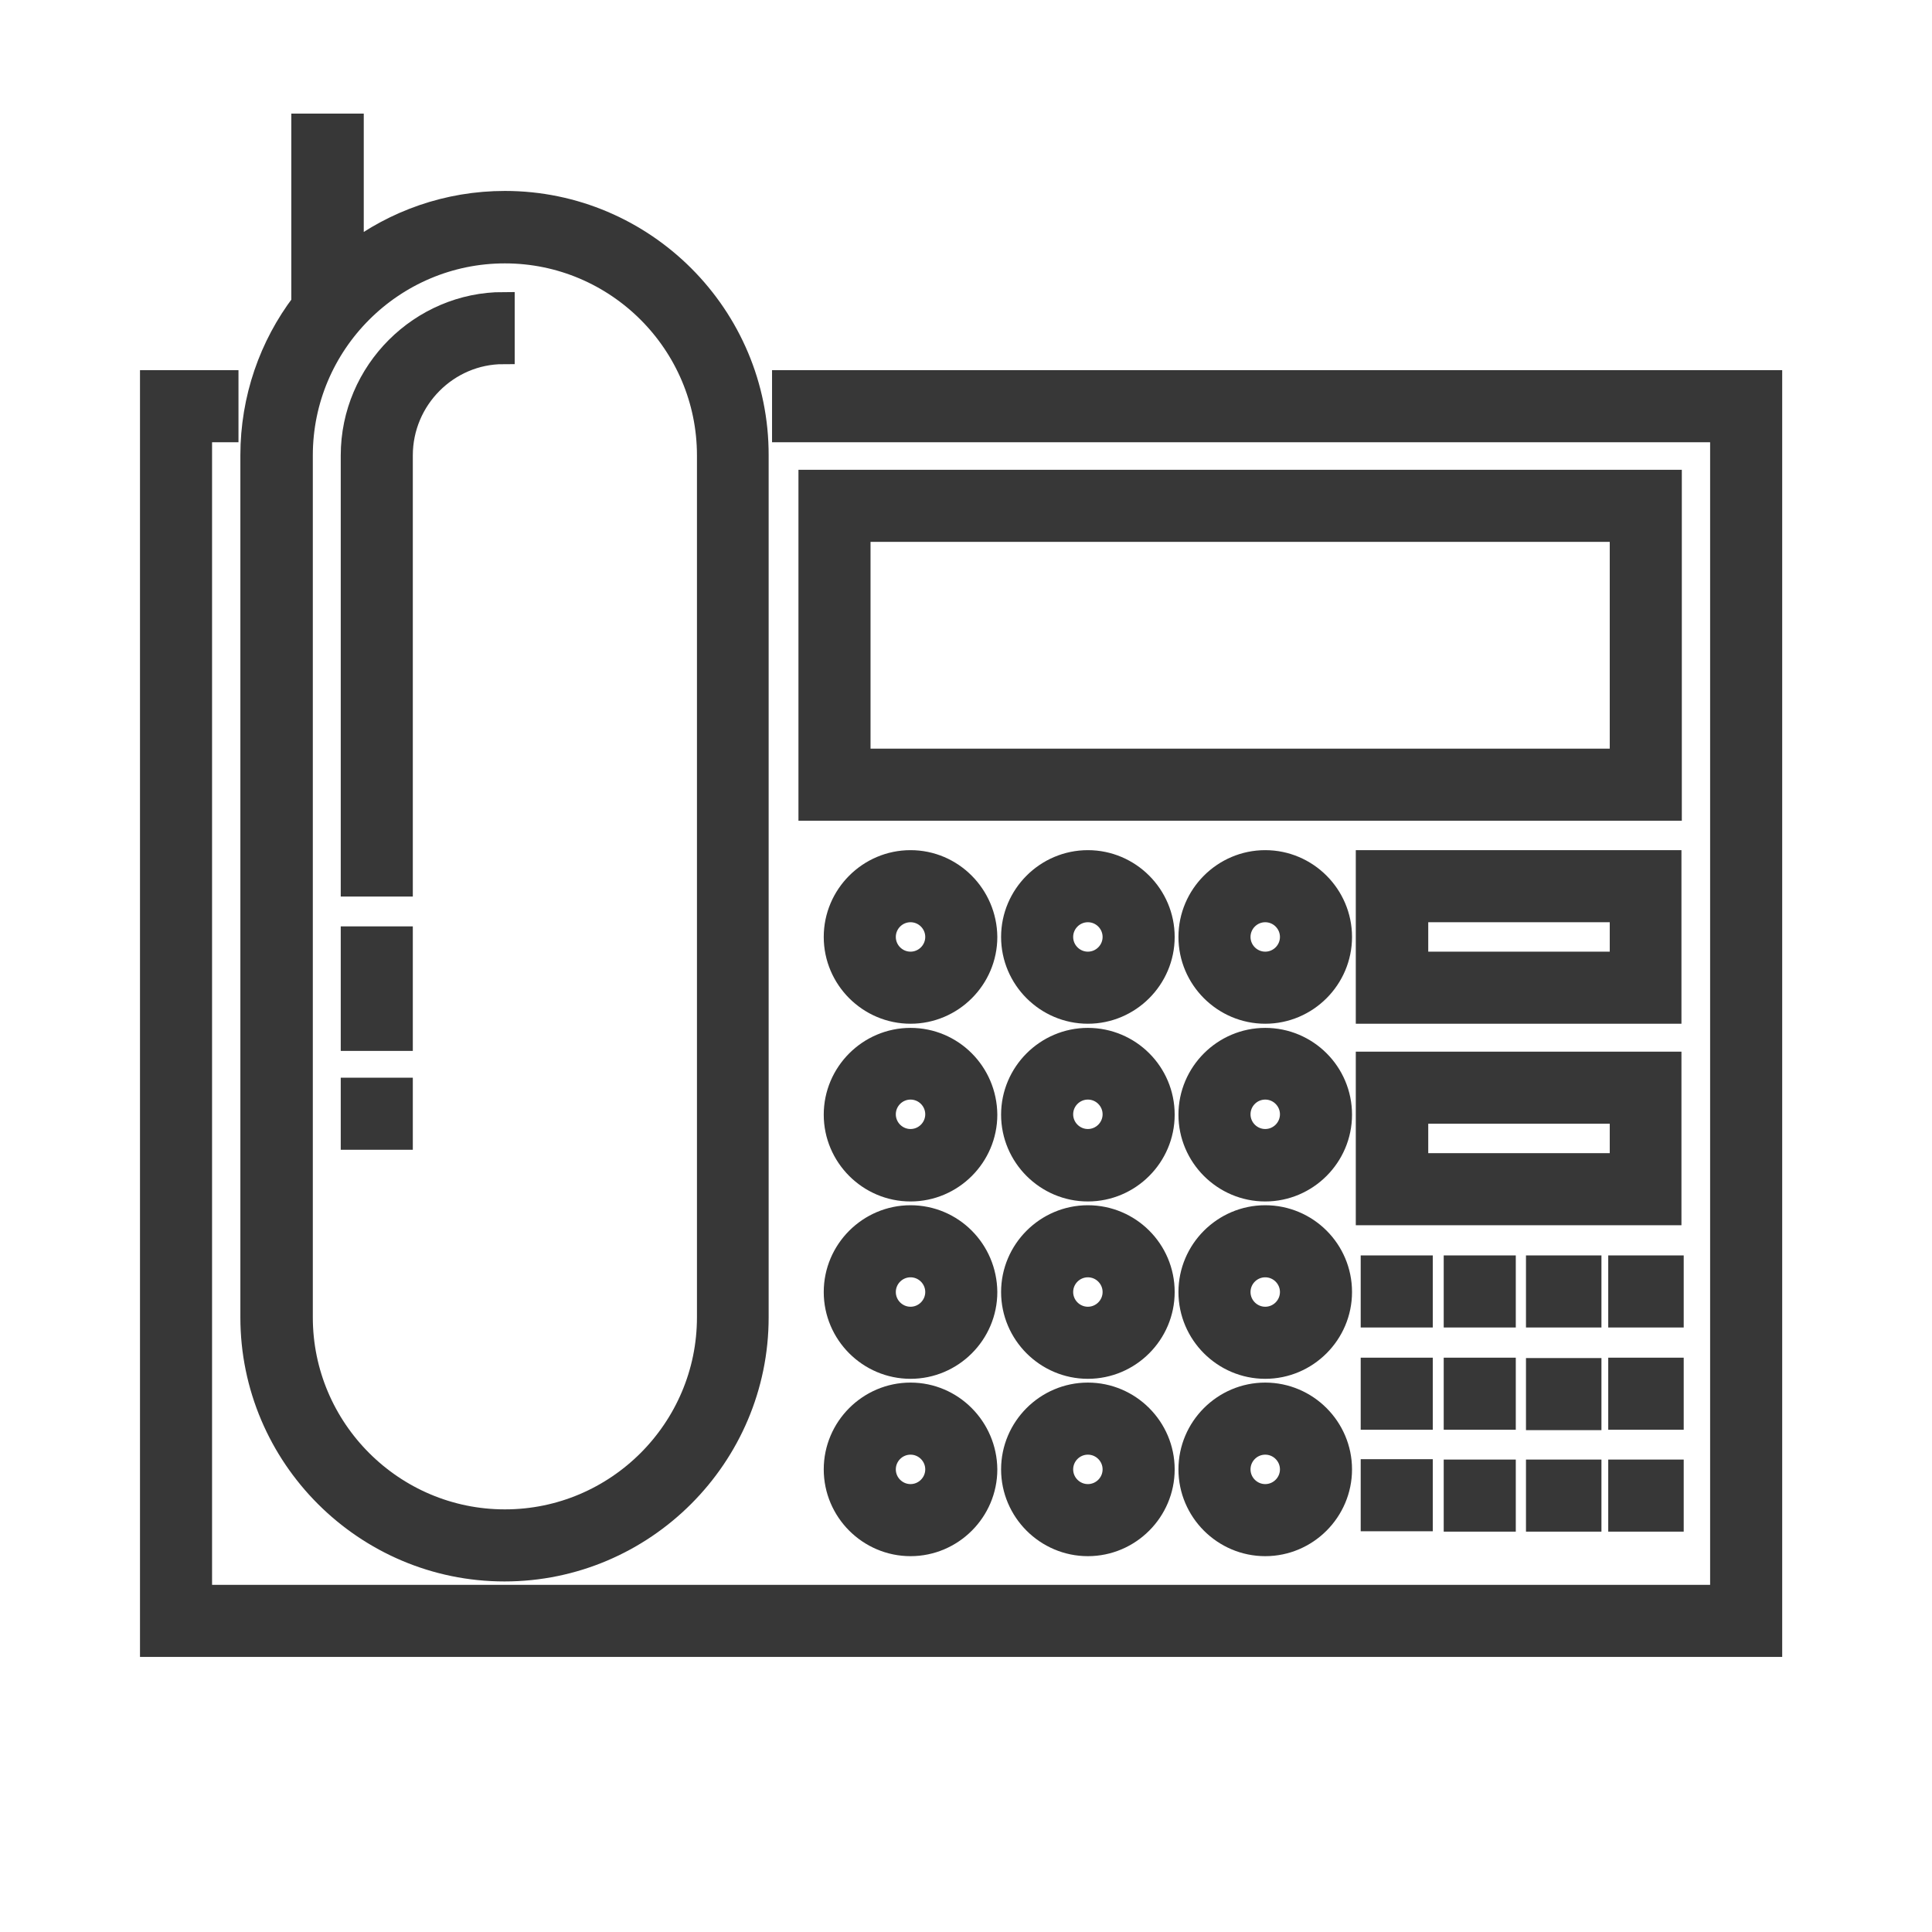 <?xml version="1.0" encoding="UTF-8"?> <svg xmlns="http://www.w3.org/2000/svg" xmlns:xlink="http://www.w3.org/1999/xlink" version="1.1" id="Layer_1" x="0px" y="0px" viewBox="0 0 512 512" style="enable-background:new 0 0 512 512;" xml:space="preserve"> <style type="text/css"> .st0{fill:#373737;stroke:#373737;stroke-width:6;stroke-miterlimit:10;} </style> <g> <g> <g> <path class="st0" d="M133.8,53.6c-15.2,0-29.2,5.1-40.4,13.6V33.1H80.2v47.3c-8.5,11.2-13.5,25.2-13.5,40.3v228.4 c0,36.9,30.1,67,67,67s67-30.1,67-67V120.7C200.8,83.7,170.7,53.6,133.8,53.6z M187.7,349.1c0,29.7-24.2,53.9-53.9,53.9 c-29.7,0-53.9-24.2-53.9-53.9V120.7c0-29.7,24.2-53.9,53.9-53.9c29.7,0,53.9,24.2,53.9,53.9V349.1z"></path> </g> </g> <g> <g> <path class="st0" d="M93.3,120.7v113.9h13.1V120.7c0-15,12.2-27.2,27-27.2V80.4C111.6,80.4,93.3,98.4,93.3,120.7z"></path> </g> </g> <g> <g> <rect x="93.3" y="248.5" class="st0" width="13.1" height="27"></rect> </g> </g> <g> <g> <rect x="93.3" y="288.6" class="st0" width="13.1" height="13.1"></rect> </g> </g> <g> <g> <polygon class="st0" points="207.6,101.1 207.6,114.2 456.2,114.2 456.2,423 53.2,423 53.2,114.2 60.2,114.2 60.2,101.1 40.1,101.1 40.1,436.1 469.3,436.1 469.3,101.1 "></polygon> </g> </g> <g> <g> <path class="st0" d="M214.6,127.5v87h228.1v-87H214.6z M429.6,201.4H227.7v-60.8h201.9V201.4z"></path> </g> </g> <g> <g> <path class="st0" d="M241.3,228.3c-11,0-20,9-20,20c0,11,9,20,20,20c11,0,20-9,20-20C261.2,237.3,252.3,228.3,241.3,228.3z M241.3,255.2c-3.8,0-6.9-3.1-6.9-6.9s3.1-6.9,6.9-6.9c3.8,0,6.9,3.1,6.9,6.9C248.2,252.1,245.1,255.2,241.3,255.2z"></path> </g> </g> <g> <g> <path class="st0" d="M288.3,228.3c-11,0-20,9-20,20c0,11,9,20,20,20c11,0,20-9,20-20C308.3,237.3,299.3,228.3,288.3,228.3z M288.3,255.2c-3.8,0-6.9-3.1-6.9-6.9s3.1-6.9,6.9-6.9c3.8,0,6.9,3.1,6.9,6.9C295.2,252.1,292.1,255.2,288.3,255.2z"></path> </g> </g> <g> <g> <path class="st0" d="M335.3,228.3c-11,0-20,9-20,20c0,11,9,20,20,20c11,0,20-9,20-20C355.3,237.3,346.3,228.3,335.3,228.3z M335.3,255.2c-3.8,0-6.9-3.1-6.9-6.9s3.1-6.9,6.9-6.9c3.8,0,6.9,3.1,6.9,6.9C342.2,252.1,339.1,255.2,335.3,255.2z"></path> </g> </g> <g> <g> <path class="st0" d="M241.3,275.4c-11,0-20,9-20,20c0,11,9,20,20,20c11,0,20-9,20-20C261.2,284.3,252.3,275.4,241.3,275.4z M241.3,302.2c-3.8,0-6.9-3.1-6.9-6.9s3.1-6.9,6.9-6.9c3.8,0,6.9,3.1,6.9,6.9C248.2,299.1,245.1,302.2,241.3,302.2z"></path> </g> </g> <g> <g> <path class="st0" d="M288.3,275.4c-11,0-20,9-20,20c0,11,9,20,20,20c11,0,20-9,20-20C308.3,284.3,299.3,275.4,288.3,275.4z M288.3,302.2c-3.8,0-6.9-3.1-6.9-6.9s3.1-6.9,6.9-6.9c3.8,0,6.9,3.1,6.9,6.9C295.2,299.1,292.1,302.2,288.3,302.2z"></path> </g> </g> <g> <g> <path class="st0" d="M335.3,275.4c-11,0-20,9-20,20c0,11,9,20,20,20c11,0,20-9,20-20C355.3,284.3,346.3,275.4,335.3,275.4z M335.3,302.2c-3.8,0-6.9-3.1-6.9-6.9s3.1-6.9,6.9-6.9c3.8,0,6.9,3.1,6.9,6.9C342.2,299.1,339.1,302.2,335.3,302.2z"></path> </g> </g> <g> <g> <path class="st0" d="M241.3,322.4c-11,0-20,9-20,20s9,20,20,20c11,0,20-9,20-20C261.2,331.3,252.3,322.4,241.3,322.4z M241.3,349.3c-3.8,0-6.9-3.1-6.9-6.9c0-3.8,3.1-6.9,6.9-6.9c3.8,0,6.9,3.1,6.9,6.9C248.2,346.2,245.1,349.3,241.3,349.3z"></path> </g> </g> <g> <g> <path class="st0" d="M288.3,322.4c-11,0-20,9-20,20s9,20,20,20c11,0,20-9,20-20C308.3,331.3,299.3,322.4,288.3,322.4z M288.3,349.3c-3.8,0-6.9-3.1-6.9-6.9c0-3.8,3.1-6.9,6.9-6.9c3.8,0,6.9,3.1,6.9,6.9C295.2,346.2,292.1,349.3,288.3,349.3z"></path> </g> </g> <g> <g> <path class="st0" d="M335.3,322.4c-11,0-20,9-20,20s9,20,20,20c11,0,20-9,20-20C355.3,331.3,346.3,322.4,335.3,322.4z M335.3,349.3c-3.8,0-6.9-3.1-6.9-6.9c0-3.8,3.1-6.9,6.9-6.9c3.8,0,6.9,3.1,6.9,6.9C342.2,346.2,339.1,349.3,335.3,349.3z"></path> </g> </g> <g> <g> <path class="st0" d="M241.3,369.4c-11,0-20,9-20,20c0,11,9,20,20,20c11,0,20-9,20-20C261.2,378.4,252.3,369.4,241.3,369.4z M241.3,396.3c-3.8,0-6.9-3.1-6.9-6.9s3.1-6.9,6.9-6.9c3.8,0,6.9,3.1,6.9,6.9C248.2,393.2,245.1,396.3,241.3,396.3z"></path> </g> </g> <g> <g> <path class="st0" d="M288.3,369.4c-11,0-20,9-20,20c0,11,9,20,20,20c11,0,20-9,20-20C308.3,378.4,299.3,369.4,288.3,369.4z M288.3,396.3c-3.8,0-6.9-3.1-6.9-6.9s3.1-6.9,6.9-6.9c3.8,0,6.9,3.1,6.9,6.9C295.2,393.2,292.1,396.3,288.3,396.3z"></path> </g> </g> <g> <g> <path class="st0" d="M335.3,369.4c-11,0-20,9-20,20c0,11,9,20,20,20c11,0,20-9,20-20C355.3,378.4,346.3,369.4,335.3,369.4z M335.3,396.3c-3.8,0-6.9-3.1-6.9-6.9s3.1-6.9,6.9-6.9c3.8,0,6.9,3.1,6.9,6.9C342.2,393.2,339.1,396.3,335.3,396.3z"></path> </g> </g> <g> <g> <path class="st0" d="M442.6,228.3h-80.3v40h80.3L442.6,228.3L442.6,228.3z M429.6,255.2L429.6,255.2h-54.1v-13.8h54.1V255.2z"></path> </g> </g> <g> <g> <rect x="363.6" y="335.7" class="st0" width="13.1" height="13.1"></rect> </g> </g> <g> <g> <rect x="385.6" y="335.7" class="st0" width="13.1" height="13.1"></rect> </g> </g> <g> <g> <rect x="407.4" y="335.7" class="st0" width="14" height="13.1"></rect> </g> </g> <g> <g> <rect x="429.2" y="335.7" class="st0" width="14" height="13.1"></rect> </g> </g> <g> <g> <rect x="363.6" y="362.8" class="st0" width="13.1" height="13.1"></rect> </g> </g> <g> <g> <rect x="385.6" y="362.8" class="st0" width="13.1" height="13.1"></rect> </g> </g> <g> <g> <rect x="407.4" y="362.9" class="st0" width="14" height="13.1"></rect> </g> </g> <g> <g> <rect x="429.2" y="362.8" class="st0" width="14" height="13.1"></rect> </g> </g> <g> <g> <rect x="363.6" y="389.7" class="st0" width="13.1" height="13.1"></rect> </g> </g> <g> <g> <rect x="385.6" y="389.8" class="st0" width="13.1" height="13.1"></rect> </g> </g> <g> <g> <rect x="407.4" y="389.8" class="st0" width="14" height="13.1"></rect> </g> </g> <g> <g> <rect x="429.2" y="389.8" class="st0" width="14" height="13.1"></rect> </g> </g> <g> <g> <path class="st0" d="M442.6,281.7h-80.3v40h80.3L442.6,281.7L442.6,281.7z M429.6,308.6L429.6,308.6h-54.1v-13.8h54.1V308.6z"></path> </g> </g> </g> </svg> 